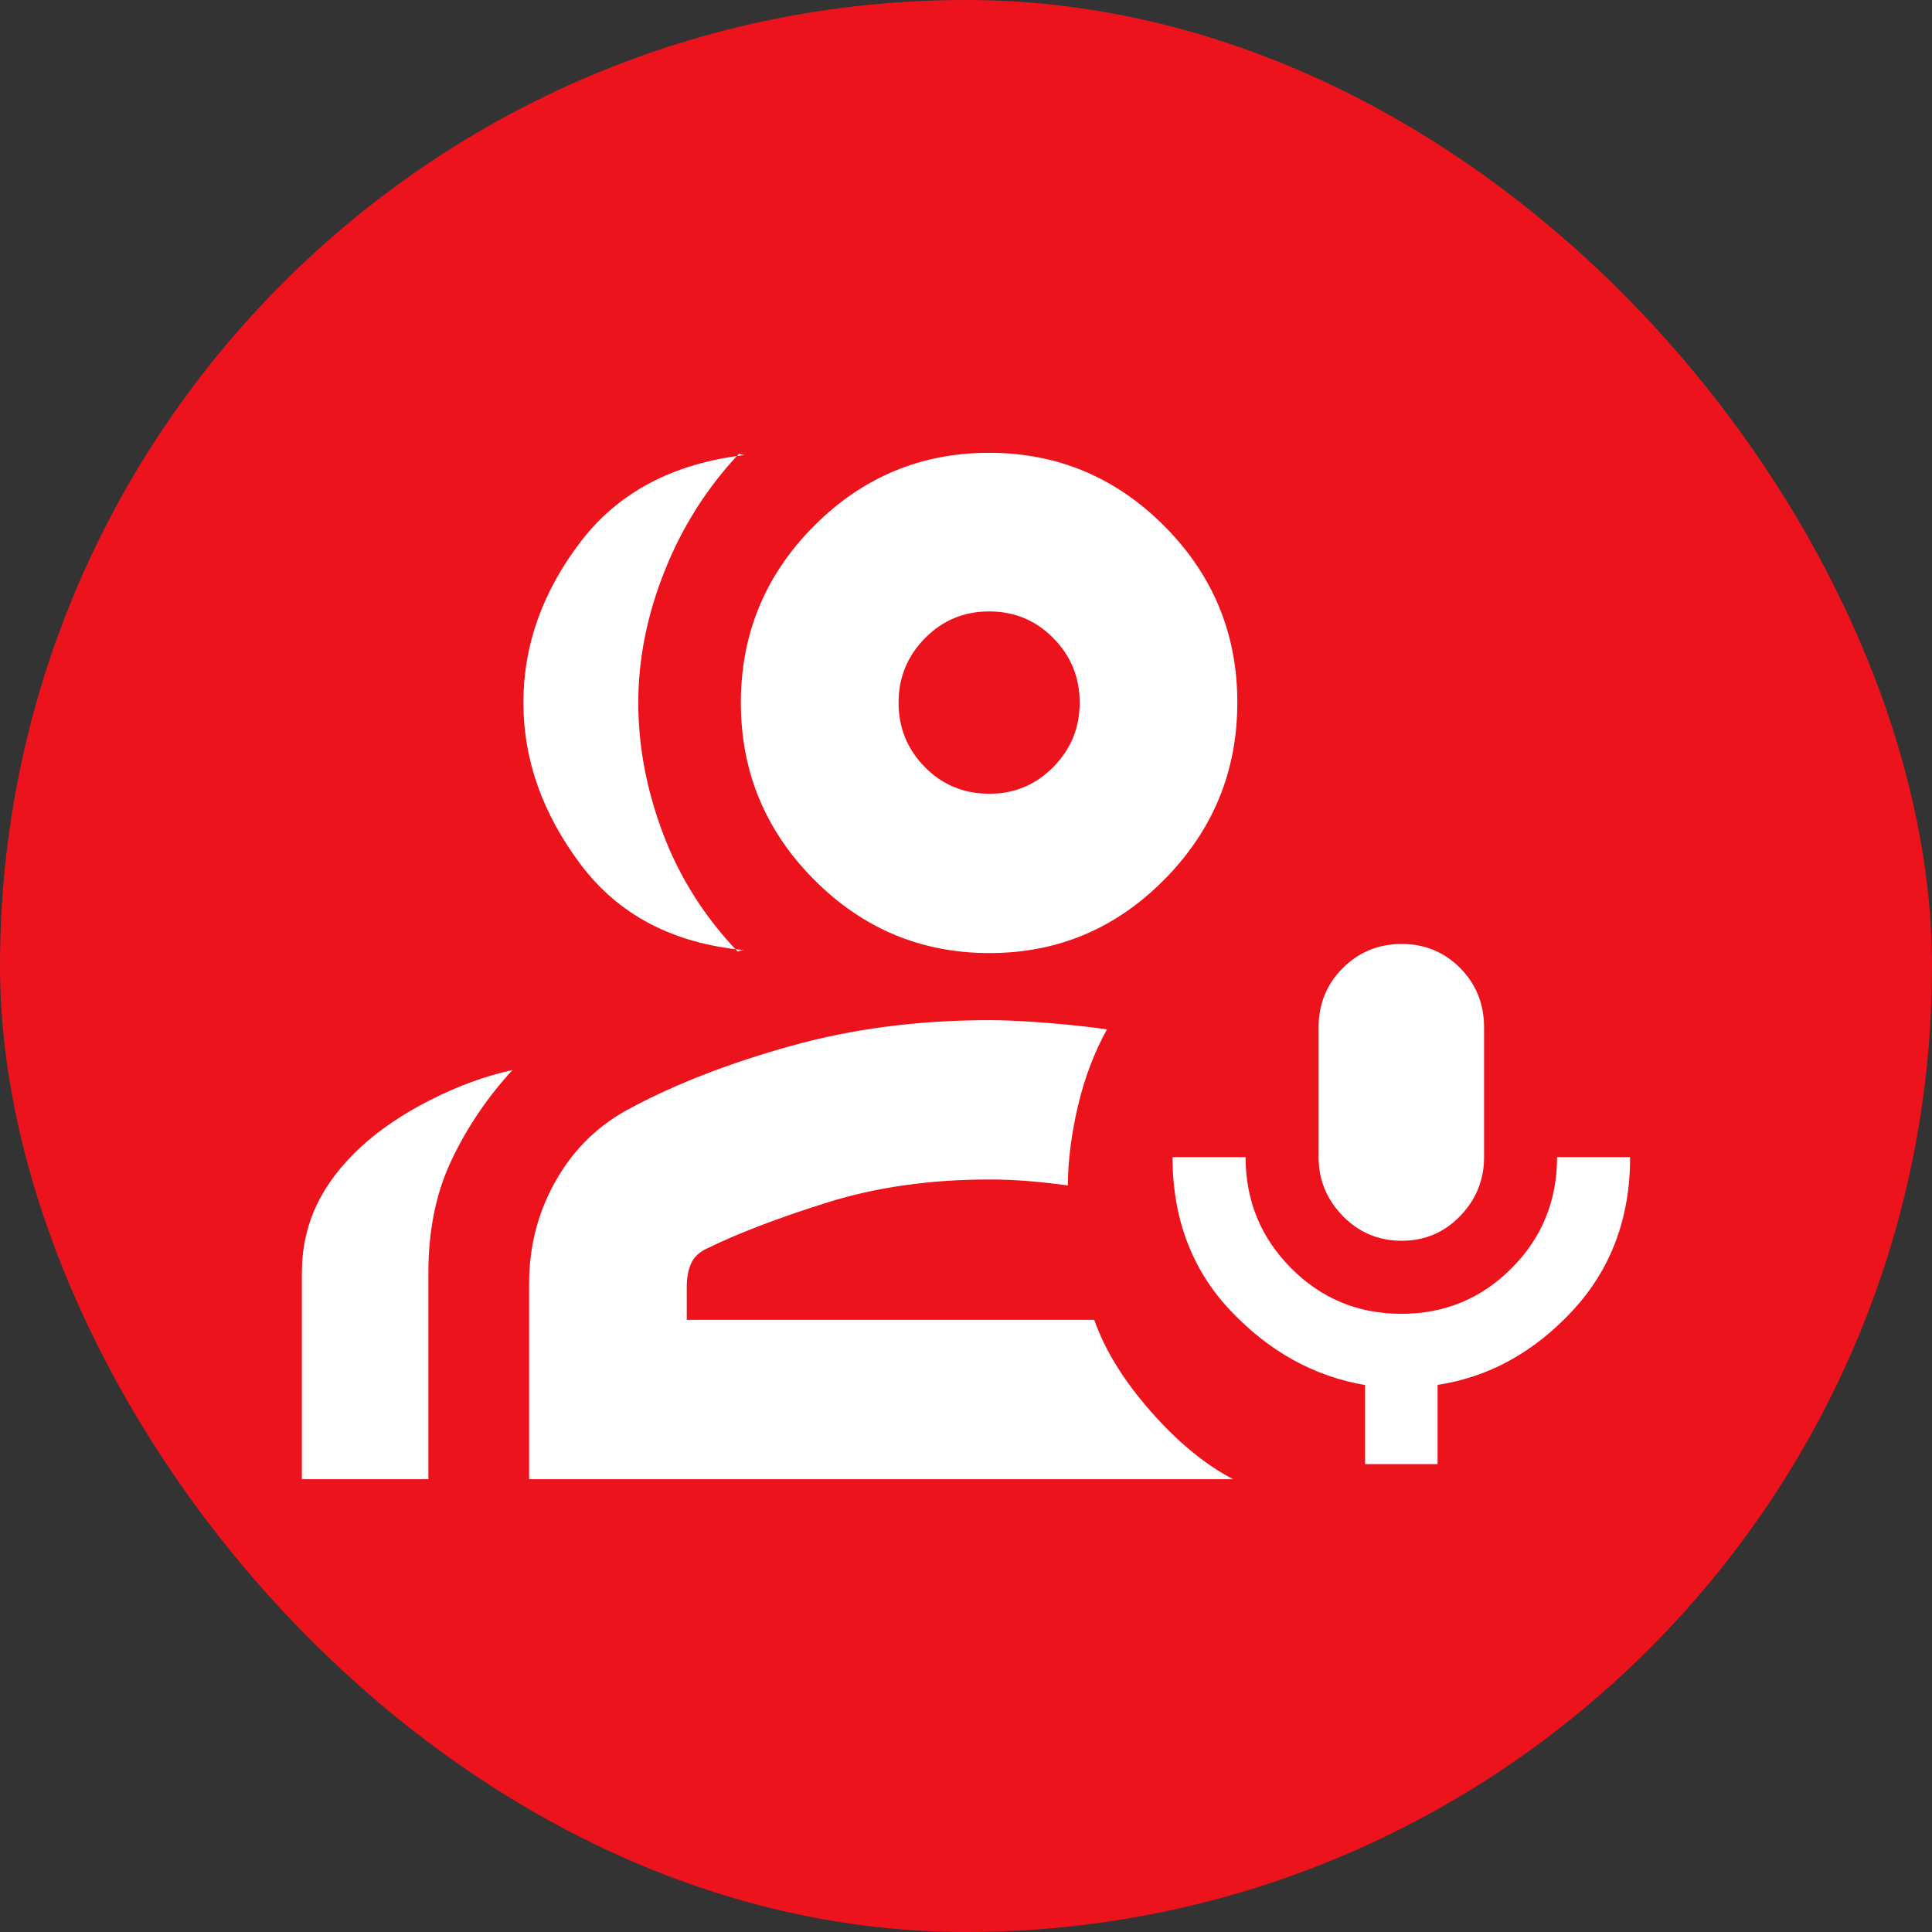 <?xml version="1.0" encoding="UTF-8"?> <svg xmlns="http://www.w3.org/2000/svg" width="32" height="32" viewBox="0 0 32 32" fill="none"><rect x="0" y="0" width="32" height="32" fill="#333333" stroke="none"/><rect width="32" height="32" rx="16" fill="#ED131C"></rect><path d="M23.216 20.551C22.834 20.551 22.509 20.414 22.241 20.141C21.974 19.867 21.84 19.542 21.84 19.166V17.02C21.84 16.629 21.974 16.301 22.241 16.034C22.509 15.768 22.834 15.635 23.216 15.635C23.598 15.635 23.921 15.768 24.185 16.034C24.449 16.301 24.581 16.629 24.581 17.02V19.166C24.581 19.542 24.449 19.867 24.185 20.141C23.921 20.414 23.598 20.551 23.216 20.551ZM22.61 24.25V22.941C21.763 22.796 21.02 22.384 20.38 21.707C19.741 21.03 19.421 20.183 19.421 19.166H20.631C20.631 19.885 20.881 20.498 21.383 21.003C21.884 21.508 22.493 21.761 23.21 21.761C23.927 21.761 24.537 21.509 25.038 21.005C25.54 20.5 25.79 19.887 25.79 19.166H27C27 20.179 26.68 21.028 26.041 21.715C25.401 22.401 24.658 22.809 23.811 22.938V24.25H22.61ZM12.327 15.737C11.148 15.628 10.243 15.153 9.614 14.313C8.984 13.473 8.669 12.581 8.669 11.637C8.669 10.692 8.983 9.808 9.61 8.982C10.238 8.156 11.147 7.675 12.339 7.536C12.322 7.536 12.306 7.535 12.29 7.531C12.274 7.528 12.258 7.521 12.243 7.512C11.713 8.075 11.302 8.721 11.01 9.453C10.718 10.184 10.572 10.912 10.572 11.637C10.572 12.362 10.709 13.086 10.983 13.81C11.257 14.534 11.668 15.185 12.219 15.762C12.236 15.753 12.254 15.746 12.272 15.743C12.29 15.739 12.308 15.737 12.327 15.737ZM5 24.5V21.085C5 20.681 5.081 20.308 5.242 19.966C5.403 19.625 5.647 19.303 5.973 19.001C6.285 18.713 6.67 18.452 7.127 18.22C7.585 17.987 8.038 17.822 8.488 17.723C8.08 18.166 7.746 18.658 7.486 19.2C7.225 19.741 7.095 20.37 7.095 21.085V24.5H5ZM16.39 15.786C15.258 15.786 14.289 15.38 13.482 14.568C12.675 13.756 12.271 12.78 12.271 11.64C12.271 10.5 12.674 9.525 13.479 8.715C14.284 7.905 15.252 7.5 16.382 7.5C17.512 7.5 18.48 7.905 19.286 8.714C20.091 9.524 20.494 10.497 20.494 11.634C20.494 12.774 20.092 13.751 19.288 14.565C18.485 15.379 17.519 15.786 16.39 15.786ZM16.388 13.147C16.802 13.147 17.154 13 17.445 12.705C17.737 12.411 17.883 12.055 17.883 11.637C17.883 11.22 17.737 10.863 17.446 10.569C17.155 10.274 16.8 10.127 16.383 10.127C15.966 10.127 15.611 10.275 15.32 10.571C15.028 10.867 14.883 11.222 14.883 11.637C14.883 12.055 15.028 12.411 15.318 12.705C15.608 13 15.965 13.147 16.388 13.147ZM8.764 24.5V21.258C8.764 20.636 8.914 20.063 9.215 19.54C9.516 19.017 9.931 18.618 10.461 18.345C11.209 17.946 12.091 17.605 13.107 17.322C14.122 17.039 15.216 16.897 16.389 16.897C16.666 16.897 16.999 16.914 17.39 16.946C17.78 16.979 18.095 17.014 18.335 17.05C18.125 17.428 17.966 17.848 17.856 18.31C17.747 18.772 17.69 19.214 17.686 19.634C17.478 19.606 17.266 19.582 17.051 19.564C16.836 19.546 16.615 19.536 16.389 19.536C15.401 19.536 14.5 19.665 13.686 19.922C12.871 20.179 12.209 20.433 11.699 20.684C11.578 20.741 11.493 20.823 11.446 20.929C11.399 21.035 11.375 21.161 11.375 21.307V21.861H18.124C18.302 22.365 18.614 22.87 19.061 23.378C19.507 23.885 19.961 24.259 20.424 24.5H8.764Z" fill="white"></path></svg> 